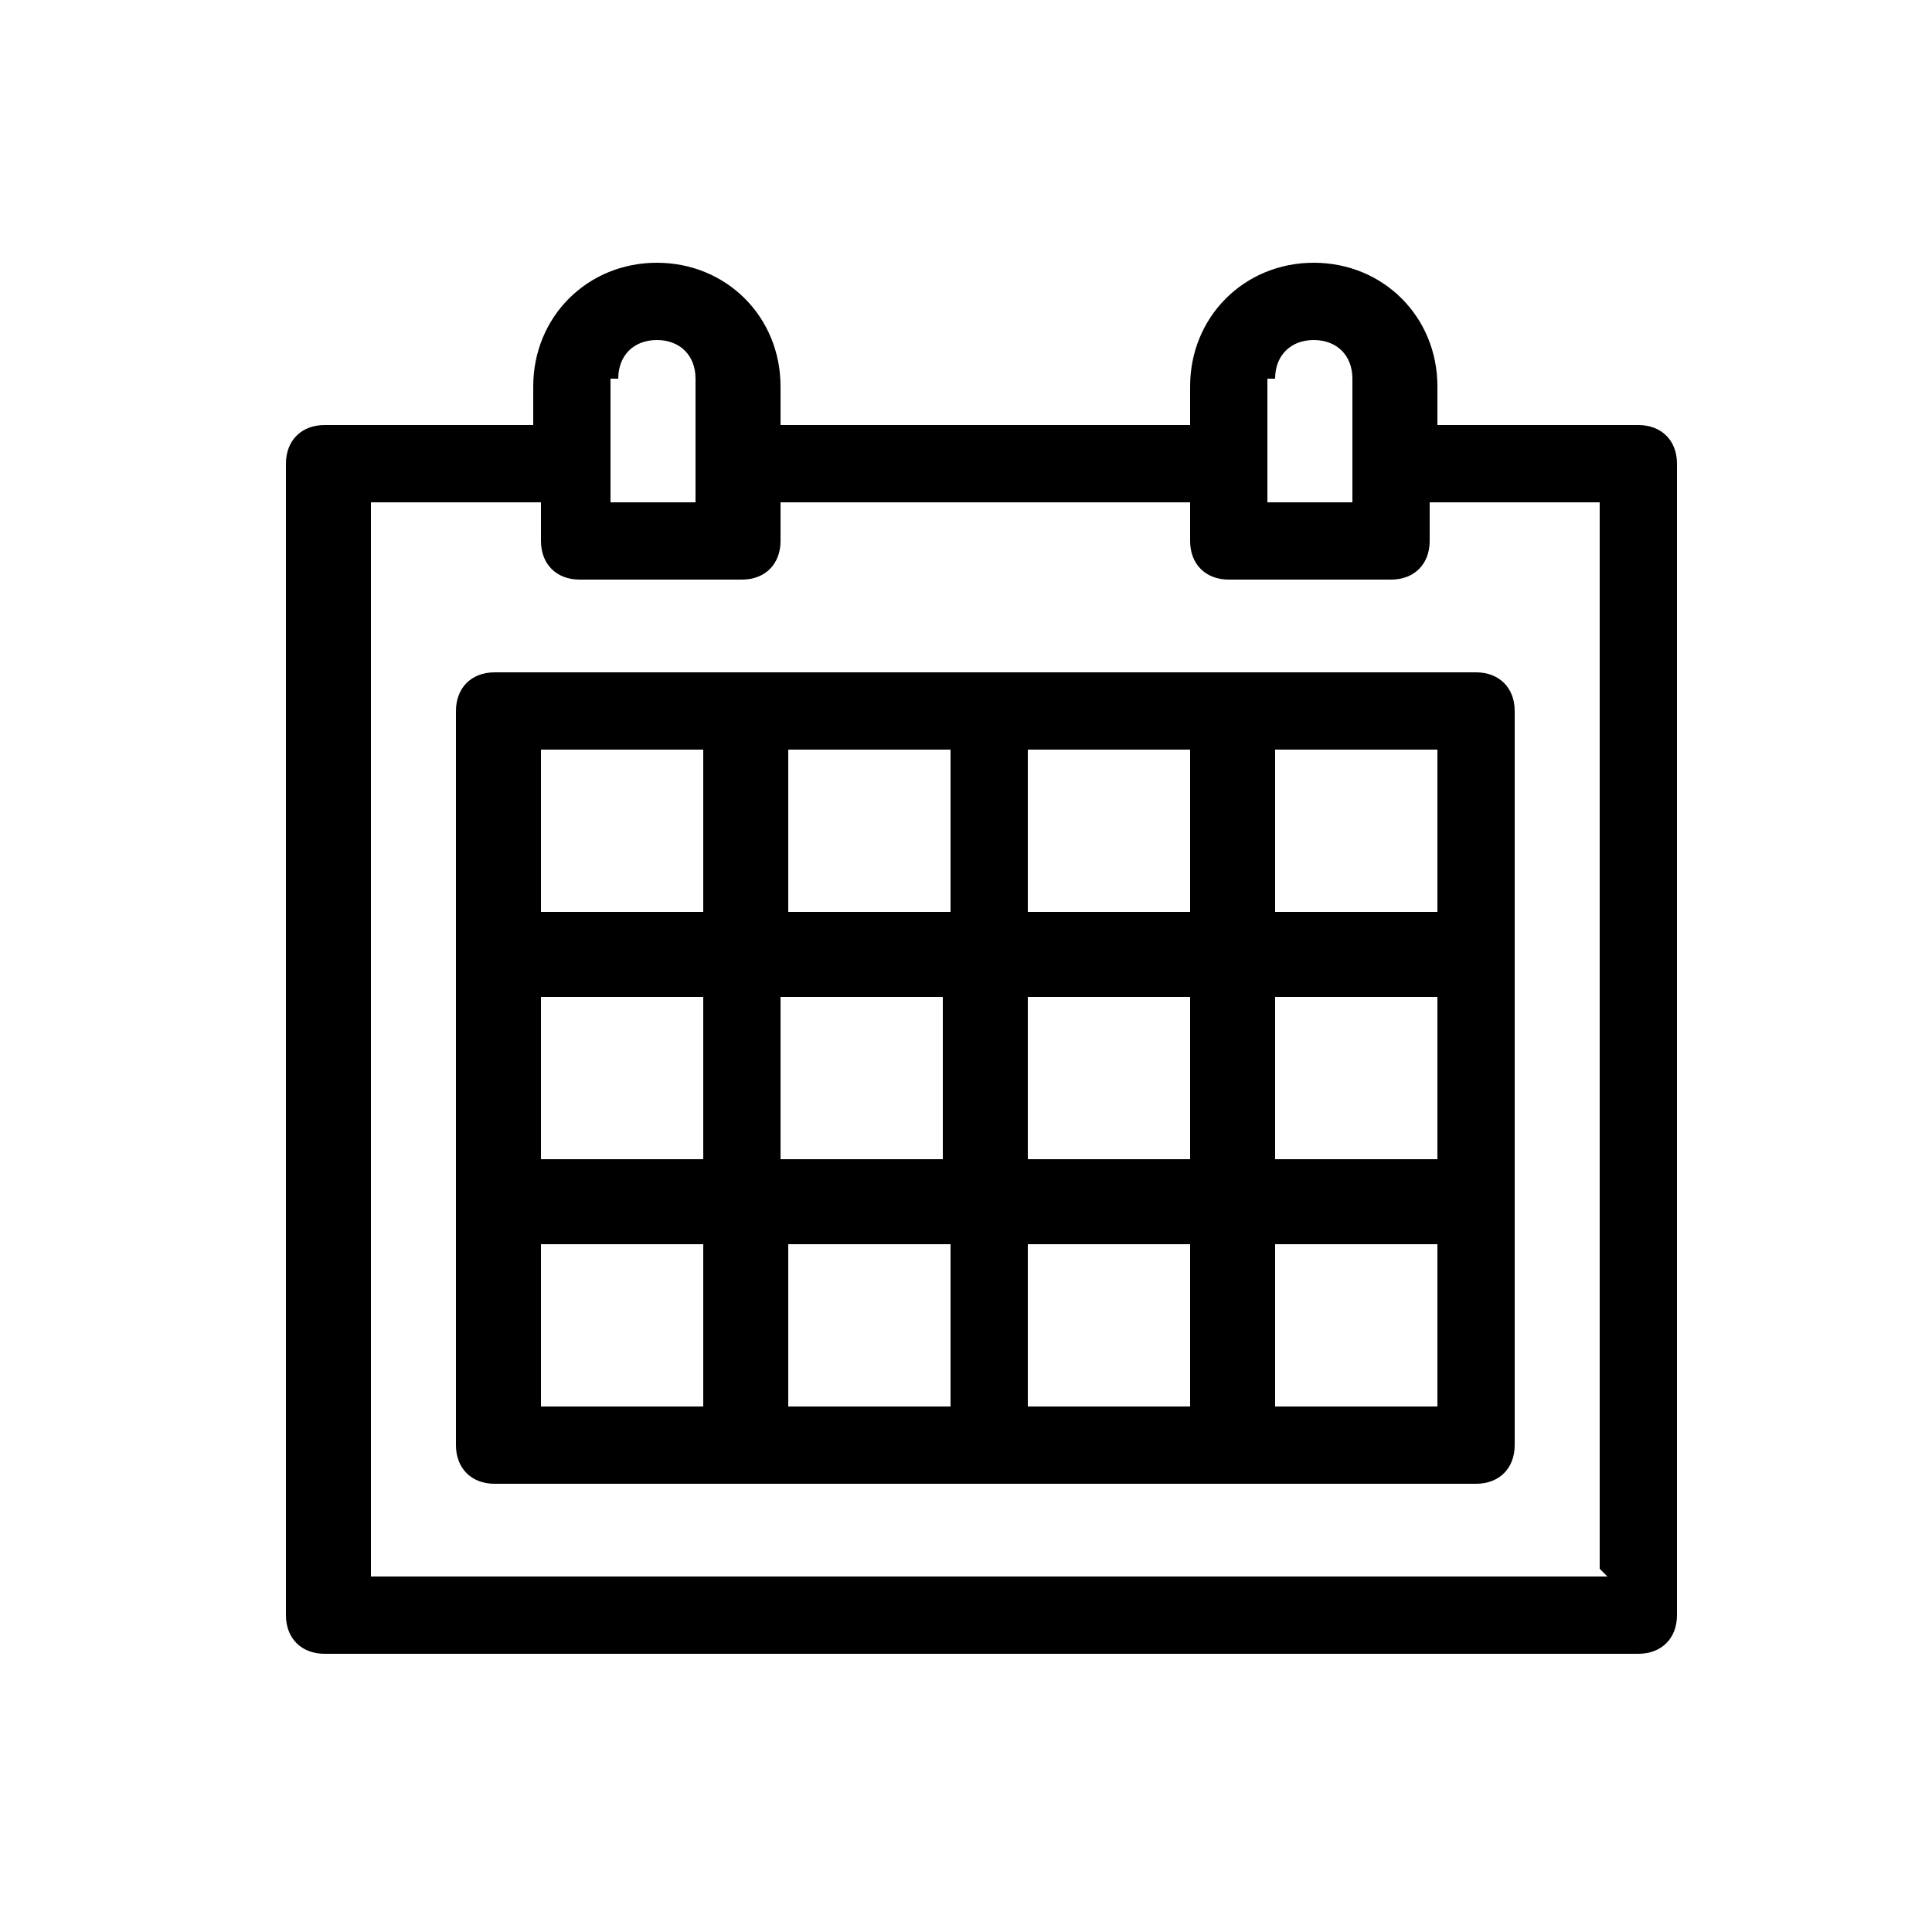 <?xml version="1.0" encoding="UTF-8"?>
<svg id="Layer_1" data-name="Layer 1" xmlns="http://www.w3.org/2000/svg" width="25" height="25" version="1.1" viewBox="0 0 25 25">
  <defs>
    <style>
      .cls-1 {
        fill: #000;
        stroke-width: 0px;
      }
    </style>
  </defs>
  <path class="cls-1" d="M21.3,5.5h-2.7v-.5c0-.9-.7-1.6-1.6-1.6s-1.6.7-1.6,1.6v.5h-5.3v-.5c0-.9-.7-1.6-1.6-1.6s-1.6.7-1.6,1.6v.5h-2.7c-.3,0-.5.2-.5.5v14.9c0,.3.2.5.5.5h17c.3,0,.5-.2.5-.5V6c0-.3-.2-.5-.5-.5ZM16.5,4.9c0-.3.2-.5.5-.5s.5.2.5.5v1.6h-1.1v-1.6ZM8,4.9c0-.3.2-.5.5-.5s.5.2.5.5v1.6h-1.1v-1.6ZM20.8,20.4H4.8V6.5h2.2v.5c0,.3.2.5.5.5h2.1c.3,0,.5-.2.5-.5v-.5h5.3v.5c0,.3.2.5.5.5h2.1c.3,0,.5-.2.5-.5v-.5h2.2v13.8Z"/>
  <path class="cls-1" d="M6.4,8.7c-.3,0-.5.2-.5.5v9.5c0,.3.2.5.5.5h12.7c.3,0,.5-.2.5-.5v-9.5c0-.3-.2-.5-.5-.5H6.4ZM7,12.9h2.1v2.1h-2.1v-2.1ZM10.1,12.9h2.1v2.1h-2.1v-2.1ZM12.3,11.8h-2.1v-2.1h2.1v2.1ZM13.3,9.7h2.1v2.1h-2.1v-2.1ZM12.3,16.1v2.1h-2.1v-2.1h2.1ZM13.3,16.1h2.1v2.1h-2.1v-2.1ZM13.3,15v-2.1h2.1v2.1h-2.1ZM16.5,12.9h2.1v2.1h-2.1v-2.1ZM18.6,11.8h-2.1v-2.1h2.1v2.1ZM9.1,9.7v2.1h-2.1v-2.1h2.1ZM7,16.1h2.1v2.1h-2.1v-2.1ZM16.5,18.2v-2.1h2.1v2.1h-2.1Z"/>
</svg>